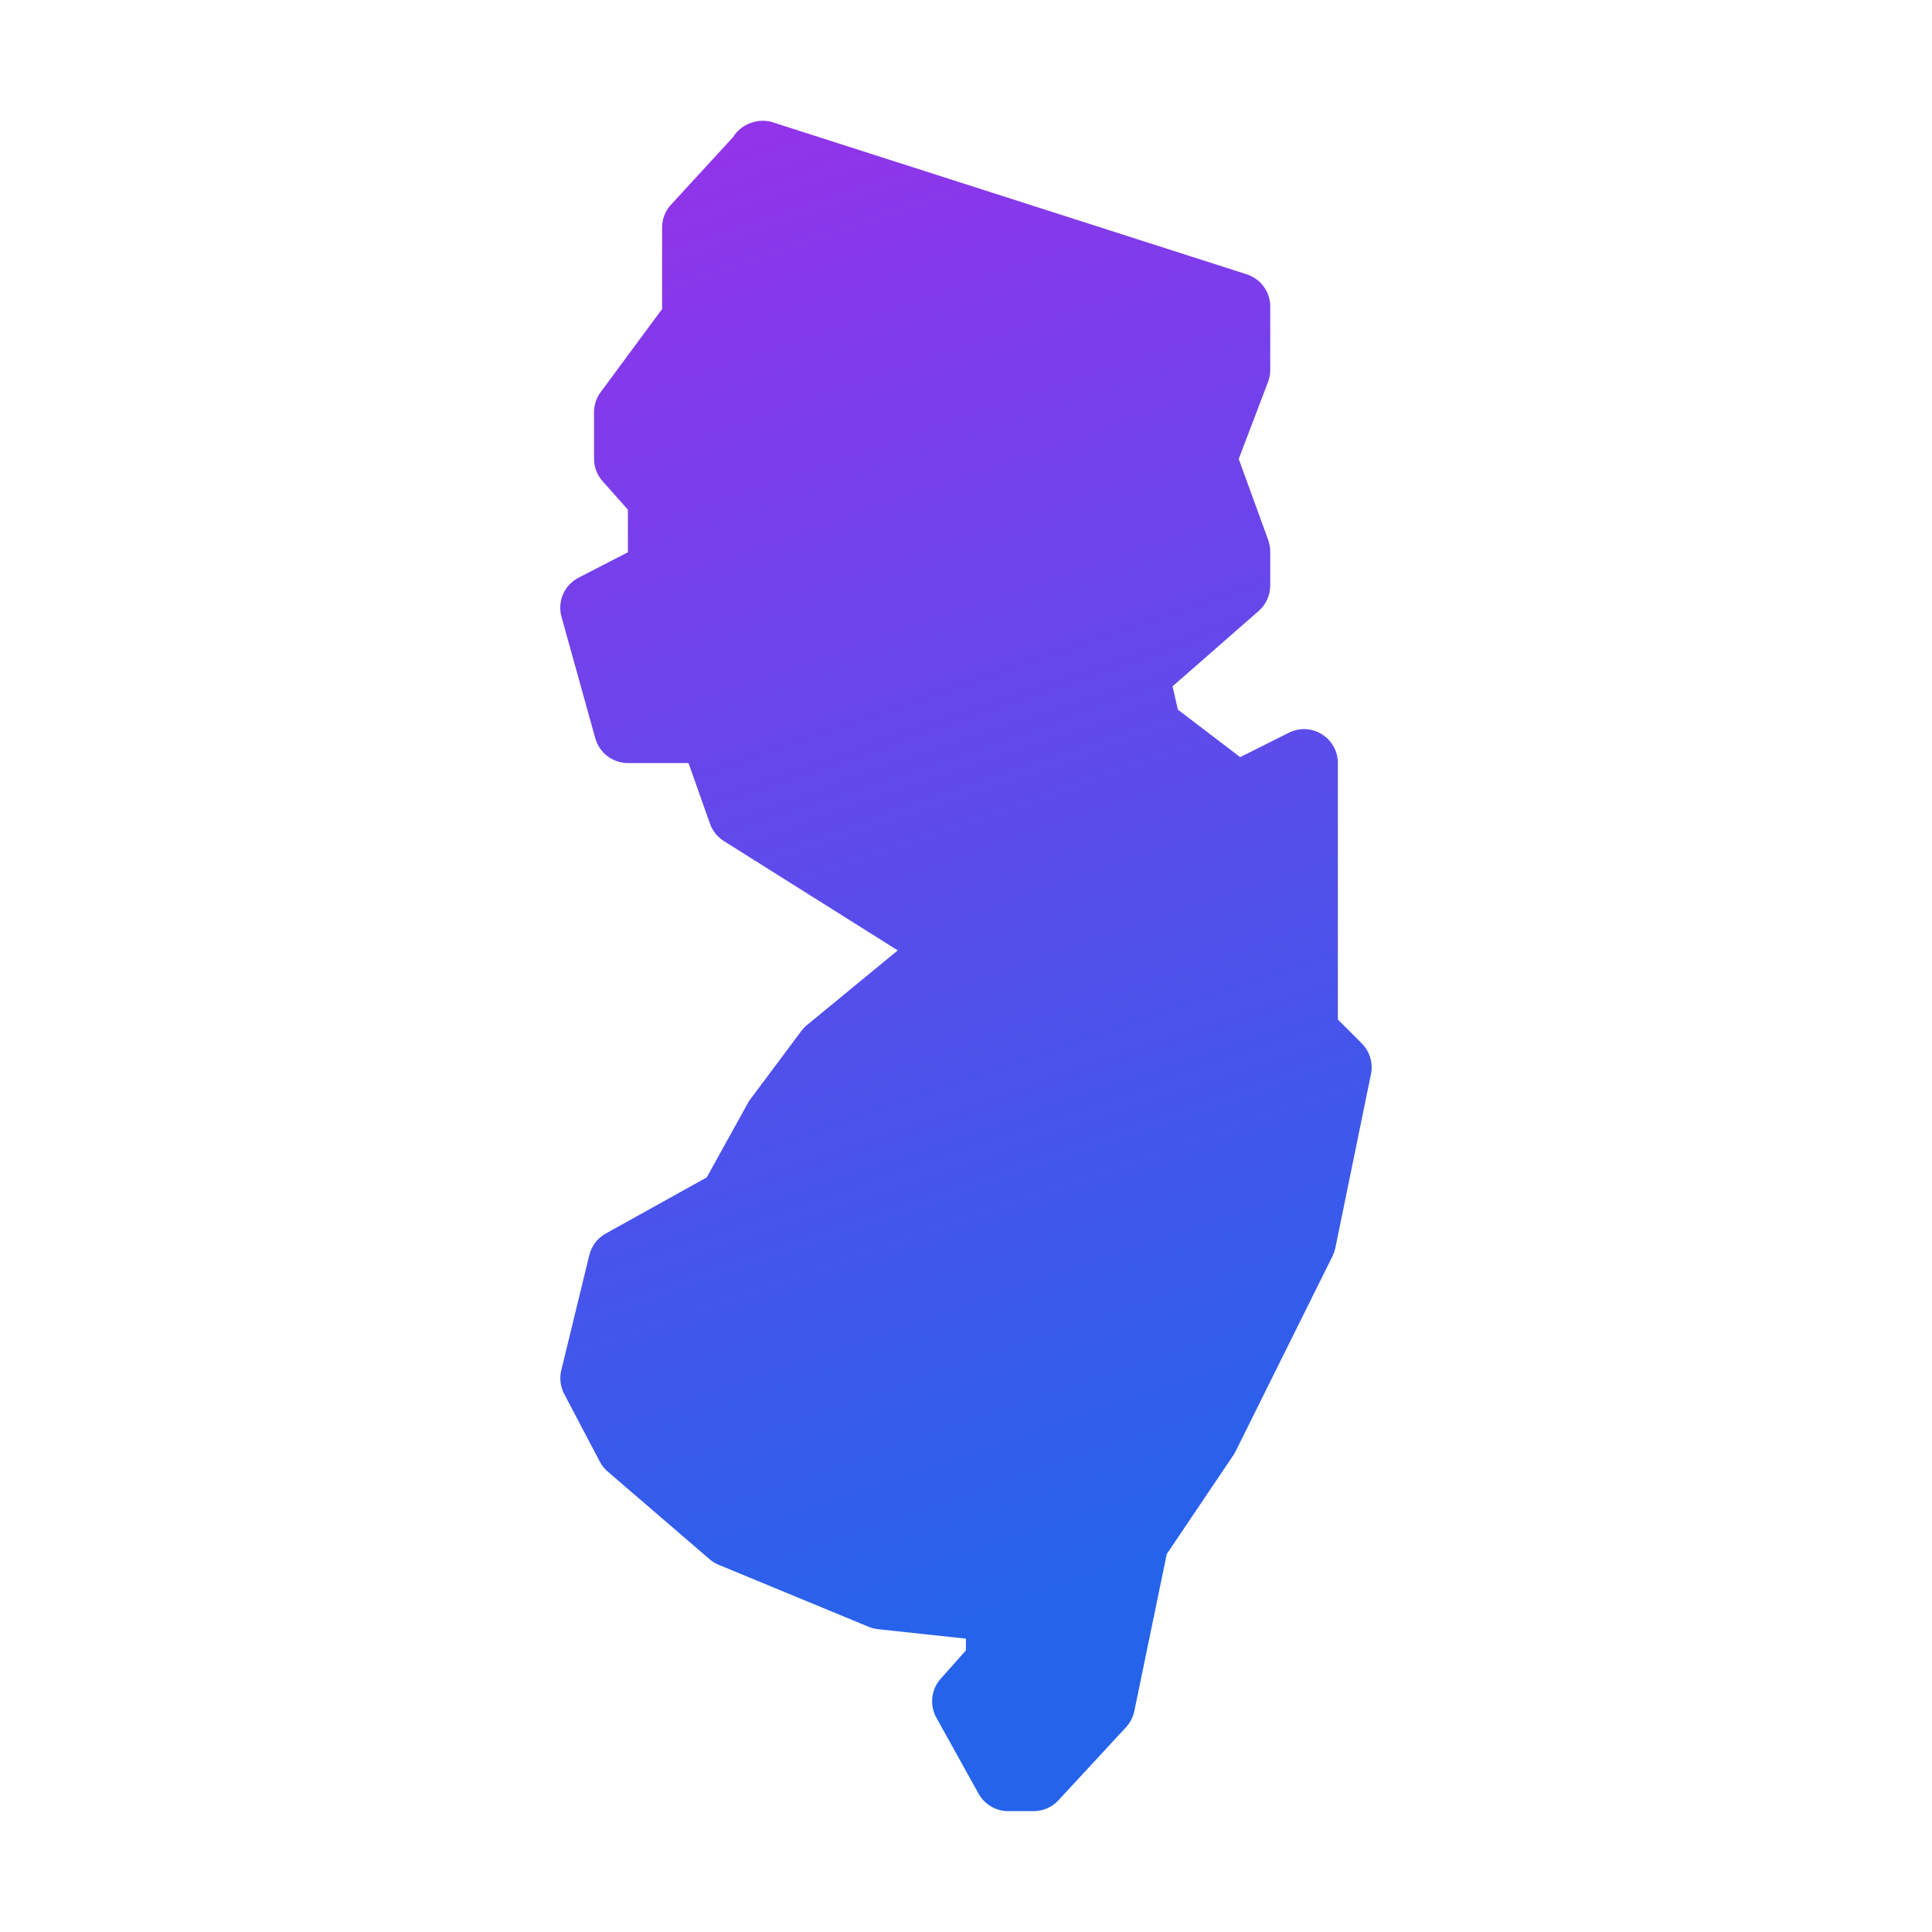 <svg xmlns="http://www.w3.org/2000/svg" xmlns:xlink="http://www.w3.org/1999/xlink" viewBox="0,0,256,256" width="96px" height="96px"><defs><linearGradient x1="16.735" y1="3.376" x2="28.905" y2="38.951" gradientUnits="userSpaceOnUse" id="color-1"><stop offset="0" stop-color="#9333ea"></stop><stop offset="0.999" stop-color="#2563eb"></stop></linearGradient></defs><g fill="url(#color-1)" fill-rule="nonzero" stroke="none" stroke-width="1" stroke-linecap="butt" stroke-linejoin="miter" stroke-miterlimit="10" stroke-dasharray="" stroke-dashoffset="0" font-family="none" font-weight="none" font-size="none" text-anchor="none" style="mix-blend-mode: normal"><g transform="scale(5.333,5.333)"><path d="M33.835,25.925l-0.594,-0.594v-6.373c0,-0.292 -0.151,-0.561 -0.399,-0.716c-0.248,-0.155 -0.557,-0.167 -0.817,-0.037l-1.211,0.607l-1.547,-1.179l-0.134,-0.58l2.141,-1.873c0.183,-0.16 0.287,-0.391 0.287,-0.633v-0.84c0,-0.097 -0.018,-0.195 -0.05,-0.288l-0.733,-2.016l0.728,-1.912c0.036,-0.096 0.055,-0.197 0.055,-0.299v-1.575c0,-0.365 -0.235,-0.688 -0.584,-0.801l-11.746,-3.767c-0.367,-0.137 -0.816,0.026 -1.014,0.355l-1.544,1.681c-0.143,0.155 -0.222,0.358 -0.222,0.569v2.024l-1.527,2.066c-0.107,0.145 -0.164,0.32 -0.164,0.5v1.155c0,0.206 0.076,0.404 0.213,0.558l0.628,0.706v1.059l-1.225,0.631c-0.354,0.182 -0.532,0.588 -0.425,0.971l0.84,3.02c0.102,0.363 0.433,0.615 0.81,0.615h1.506l0.533,1.506c0.063,0.178 0.185,0.33 0.344,0.431l4.322,2.718l-2.256,1.855c-0.052,0.043 -0.099,0.092 -0.139,0.146l-1.266,1.695c-0.023,0.03 -0.044,0.062 -0.062,0.096l-1.023,1.848l-2.511,1.396c-0.204,0.114 -0.352,0.308 -0.407,0.536l-0.696,2.86c-0.049,0.198 -0.022,0.408 0.073,0.59l0.885,1.681c0.049,0.093 0.114,0.176 0.195,0.245l2.533,2.18c0.069,0.058 0.144,0.106 0.228,0.139l3.724,1.539c0.073,0.031 0.151,0.05 0.231,0.059l2.185,0.235v0.292l-0.628,0.706c-0.237,0.266 -0.28,0.654 -0.107,0.965l1.05,1.89c0.149,0.268 0.431,0.433 0.736,0.433h0.63c0.234,0 0.458,-0.097 0.617,-0.269l1.68,-1.816c0.103,-0.112 0.175,-0.25 0.206,-0.401l0.806,-3.902l1.657,-2.459c0.02,-0.03 0.039,-0.062 0.055,-0.096l2.405,-4.844c0.032,-0.065 0.055,-0.134 0.071,-0.204l0.886,-4.322c0.057,-0.276 -0.03,-0.563 -0.229,-0.762z"></path></g></g></svg>